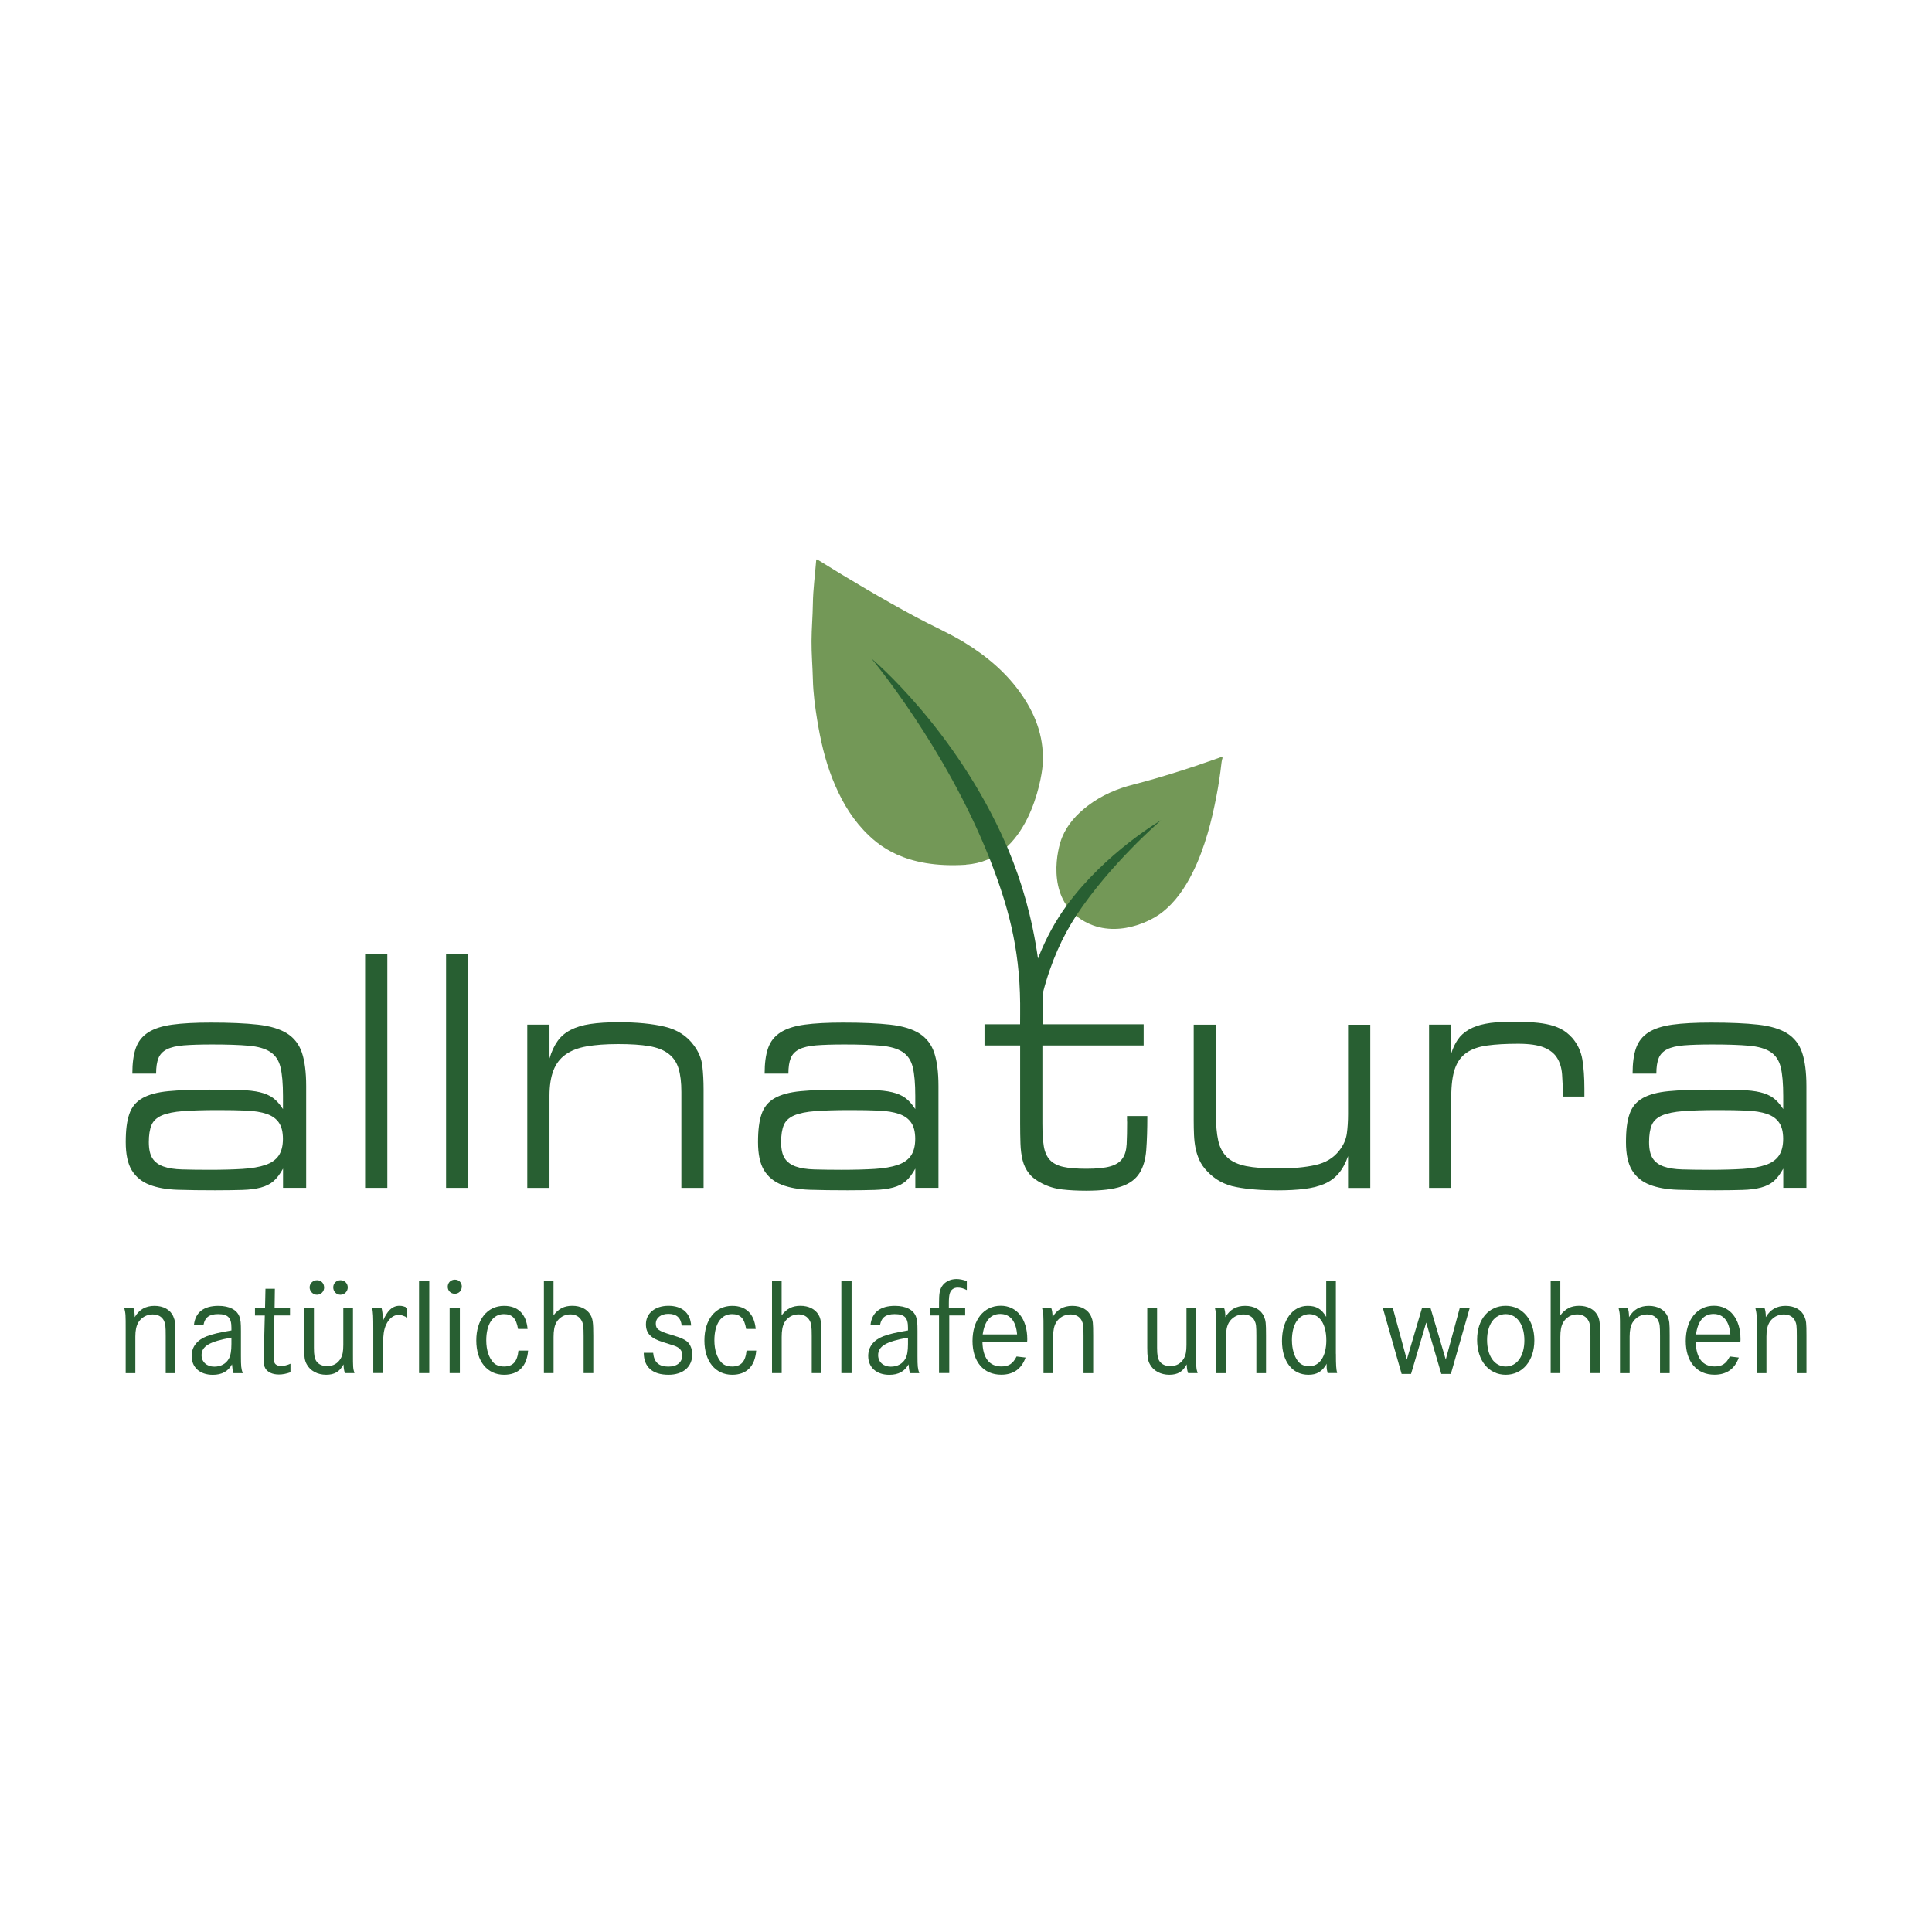 <?xml version="1.0" encoding="UTF-8"?><svg id="a" xmlns="http://www.w3.org/2000/svg" width="374" height="374" viewBox="0 0 374 374"><defs><style>.b{fill:#739857;}.b,.c{stroke-width:0px;}.c{fill:#285f32;}</style></defs><path class="c" d="m54.77,226.25c-.57,1.03-1.17,1.83-1.81,2.39-.65.56-1.46.97-2.45,1.24-.99.27-2.2.43-3.63.47-1.43.04-3.18.07-5.23.07-2.7,0-5.12-.03-7.26-.1-2.14-.07-3.95-.39-5.45-.97-1.49-.58-2.63-1.51-3.42-2.79-.79-1.28-1.18-3.1-1.18-5.48s.23-4.1.7-5.45c.46-1.34,1.31-2.36,2.54-3.06,1.23-.69,2.89-1.14,4.99-1.34,2.1-.2,4.78-.3,8.05-.3,2.38,0,4.34.02,5.87.07,1.53.05,2.81.19,3.84.44,1.03.25,1.88.62,2.54,1.11.67.49,1.3,1.21,1.91,2.15v-2.55c0-2.37-.16-4.22-.48-5.55-.32-1.32-.98-2.31-1.97-2.96-.99-.65-2.38-1.05-4.17-1.21-1.8-.16-4.17-.24-7.11-.24-2.26,0-4.08.06-5.48.17-1.39.11-2.48.37-3.27.77-.79.4-1.33.97-1.63,1.71s-.45,1.74-.45,2.99h-4.6c0-2.02.22-3.66.67-4.94s1.24-2.29,2.39-3.03c1.15-.74,2.7-1.24,4.66-1.51,1.96-.27,4.45-.4,7.47-.4,3.67,0,6.71.13,9.11.4,2.4.27,4.29.84,5.66,1.71,1.37.87,2.33,2.12,2.87,3.73.54,1.61.82,3.77.82,6.45v19.7h-4.48v-3.7Zm-25.96-5.18c0,1.39.23,2.44.7,3.16.46.72,1.17,1.24,2.12,1.58.95.34,2.16.53,3.63.57,1.47.04,3.22.07,5.23.07,2.5,0,4.65-.06,6.44-.17,1.79-.11,3.28-.37,4.45-.77,1.17-.4,2.03-1.01,2.57-1.81s.82-1.88.82-3.23-.26-2.4-.79-3.16c-.52-.76-1.31-1.32-2.36-1.68-1.05-.36-2.36-.57-3.93-.64-1.57-.07-3.39-.1-5.45-.1-2.78,0-5.05.07-6.81.2-1.75.13-3.13.42-4.11.84-.99.43-1.65,1.05-2,1.88-.34.83-.51,1.92-.51,3.26Z"/><path class="c" d="m70.68,184.71h4.3v45.24h-4.3v-45.24Z"/><path class="c" d="m86.35,184.71h4.3v45.24h-4.3v-45.24Z"/><path class="c" d="m106.38,204.87c.4-1.34.93-2.46,1.57-3.36.64-.9,1.49-1.61,2.54-2.15,1.05-.54,2.32-.92,3.81-1.14,1.49-.22,3.31-.34,5.45-.34,3.55,0,6.53.29,8.95.87,2.42.58,4.3,1.79,5.63,3.63.93,1.25,1.47,2.58,1.63,3.97.16,1.39.24,2.91.24,4.57v19.03h-4.3v-18.56c0-1.84-.18-3.35-.54-4.54-.36-1.19-1.01-2.14-1.94-2.86-.93-.72-2.18-1.21-3.75-1.48-1.57-.27-3.57-.4-5.99-.4s-4.41.15-6.08.44c-1.67.29-3.05.82-4.11,1.58-1.07.76-1.86,1.79-2.36,3.09-.5,1.3-.76,2.94-.76,4.91v17.82h-4.3v-31.6h4.3v6.52Z"/><path class="c" d="m177.17,226.25c-.57,1.03-1.17,1.83-1.81,2.39-.65.56-1.46.97-2.45,1.24-.99.27-2.2.43-3.63.47-1.43.04-3.18.07-5.23.07-2.7,0-5.12-.03-7.26-.1-2.14-.07-3.95-.39-5.45-.97-1.49-.58-2.63-1.51-3.42-2.79-.79-1.28-1.18-3.1-1.18-5.48s.23-4.1.7-5.45c.46-1.34,1.31-2.36,2.54-3.06,1.23-.69,2.89-1.14,4.99-1.34,2.1-.2,4.78-.3,8.05-.3,2.38,0,4.34.02,5.87.07,1.53.05,2.81.19,3.84.44,1.03.25,1.88.62,2.54,1.11.67.49,1.3,1.21,1.91,2.15v-2.55c0-2.37-.16-4.22-.48-5.55-.32-1.32-.98-2.31-1.97-2.96-.99-.65-2.38-1.05-4.17-1.21-1.8-.16-4.17-.24-7.11-.24-2.26,0-4.08.06-5.48.17-1.39.11-2.48.37-3.27.77-.79.4-1.33.97-1.63,1.71s-.45,1.74-.45,2.99h-4.6c0-2.02.22-3.66.67-4.94s1.24-2.29,2.39-3.03c1.15-.74,2.7-1.24,4.66-1.51,1.96-.27,4.45-.4,7.47-.4,3.67,0,6.71.13,9.11.4,2.4.27,4.29.84,5.66,1.71,1.37.87,2.33,2.12,2.87,3.73.54,1.61.82,3.77.82,6.45v19.7h-4.48v-3.7Zm-25.96-5.18c0,1.39.23,2.44.7,3.16.46.72,1.17,1.24,2.12,1.58.95.34,2.16.53,3.63.57,1.47.04,3.22.07,5.23.07,2.5,0,4.65-.06,6.44-.17,1.79-.11,3.28-.37,4.45-.77,1.17-.4,2.03-1.01,2.57-1.81s.82-1.88.82-3.23-.26-2.4-.79-3.16c-.52-.76-1.31-1.32-2.36-1.68-1.05-.36-2.36-.57-3.93-.64-1.57-.07-3.39-.1-5.45-.1-2.78,0-5.05.07-6.81.2-1.75.13-3.13.42-4.11.84-.99.43-1.65,1.05-2,1.88-.34.83-.51,1.92-.51,3.26Z"/><path class="c" d="m260.97,223.77c-.48,1.39-1.1,2.52-1.85,3.4-.75.87-1.67,1.55-2.78,2.02-1.11.47-2.4.79-3.87.97-1.47.18-3.18.27-5.11.27-3.15,0-5.84-.21-8.08-.64s-4.11-1.45-5.6-3.06c-.65-.67-1.14-1.38-1.48-2.12-.34-.74-.6-1.51-.76-2.32-.16-.81-.26-1.66-.3-2.55-.04-.9-.06-1.86-.06-2.89v-18.49h4.3v17.28c0,2.11.15,3.83.45,5.18.3,1.34.89,2.42,1.75,3.23.87.81,2.08,1.37,3.63,1.68,1.55.31,3.58.47,6.08.47,2.9,0,5.35-.22,7.35-.67,2-.45,3.54-1.39,4.63-2.82.81-1.03,1.29-2.12,1.45-3.26s.24-2.41.24-3.8v-17.28h4.3v31.6h-4.3v-6.19Z"/><path class="c" d="m280.93,203.93c.32-1.03.75-1.93,1.27-2.69.52-.76,1.23-1.4,2.12-1.92.89-.52,1.97-.9,3.24-1.14,1.27-.25,2.79-.37,4.57-.37,1.41,0,2.72.02,3.93.07,1.21.04,2.32.17,3.33.37s1.92.5,2.72.91c.81.4,1.55.99,2.24,1.75,1.05,1.21,1.7,2.61,1.97,4.2.26,1.59.39,3.49.39,5.68v1.48h-4.17c0-1.61-.05-3.05-.15-4.3-.1-1.25-.42-2.32-.97-3.19-.54-.87-1.4-1.55-2.57-2.02-1.17-.47-2.82-.71-4.96-.71-2.34,0-4.34.11-5.99.34-1.65.22-3,.7-4.02,1.41-1.03.72-1.78,1.75-2.24,3.09-.46,1.34-.7,3.14-.7,5.38v17.68h-4.3v-31.6h4.3v5.58Z"/><path class="c" d="m345.19,226.25c-.57,1.03-1.17,1.83-1.81,2.39-.65.56-1.46.97-2.45,1.24-.99.27-2.2.43-3.63.47-1.43.04-3.18.07-5.23.07-2.7,0-5.12-.03-7.26-.1-2.14-.07-3.95-.39-5.45-.97-1.49-.58-2.63-1.51-3.42-2.79-.79-1.28-1.18-3.1-1.18-5.48s.23-4.1.7-5.45c.46-1.34,1.31-2.36,2.54-3.06,1.23-.69,2.89-1.14,4.99-1.34,2.1-.2,4.78-.3,8.05-.3,2.38,0,4.34.02,5.87.07,1.53.05,2.81.19,3.84.44,1.03.25,1.88.62,2.54,1.11.67.49,1.3,1.21,1.91,2.15v-2.55c0-2.37-.16-4.22-.48-5.55-.32-1.32-.98-2.31-1.97-2.96-.99-.65-2.38-1.05-4.17-1.21-1.8-.16-4.17-.24-7.11-.24-2.26,0-4.08.06-5.48.17-1.39.11-2.48.37-3.27.77-.79.4-1.33.97-1.63,1.71s-.45,1.74-.45,2.99h-4.6c0-2.02.22-3.66.67-4.94s1.24-2.29,2.39-3.03c1.15-.74,2.7-1.24,4.66-1.51,1.96-.27,4.45-.4,7.47-.4,3.67,0,6.71.13,9.11.4,2.4.27,4.29.84,5.66,1.71,1.37.87,2.33,2.12,2.87,3.73.54,1.61.82,3.77.82,6.45v19.7h-4.48v-3.7Zm-25.96-5.18c0,1.39.23,2.44.7,3.16.46.72,1.17,1.24,2.12,1.58.95.34,2.16.53,3.63.57,1.47.04,3.22.07,5.23.07,2.5,0,4.65-.06,6.44-.17,1.79-.11,3.28-.37,4.45-.77,1.17-.4,2.03-1.01,2.57-1.81s.82-1.88.82-3.23-.26-2.4-.79-3.16c-.52-.76-1.31-1.32-2.36-1.68-1.05-.36-2.36-.57-3.93-.64-1.57-.07-3.39-.1-5.45-.1-2.78,0-5.05.07-6.81.2-1.75.13-3.13.42-4.11.84-.99.43-1.65,1.05-2,1.88-.34.83-.51,1.92-.51,3.26Z"/><path class="b" d="m208.7,177.58c6.02,4.45,13.33,1.26,16.08-.82,2.73-2.07,4.58-4.83,6.09-7.84,1.21-2.41,2.12-4.94,2.89-7.53.7-2.36,1.23-4.76,1.7-7.17.42-2.15.75-4.31.99-6.49.02-.22.07-.43.11-.65.03-.18.19-.39.02-.52-.15-.11-.35.06-.52.12-2.71.96-5.43,1.89-8.18,2.75-2.75.86-5.5,1.69-8.29,2.39-3.26.82-6.32,2.1-9.02,4.17-2.13,1.63-3.91,3.56-4.96,6.08-.99,2.38-2.94,11.05,3.08,15.5Z"/><path class="b" d="m187.03,167.4c-11.98.77-17.16-3.82-19.88-6.72-2.72-2.91-4.59-6.33-6.04-10.02-1.44-3.66-2.29-7.46-2.92-11.32-.42-2.59-.77-5.19-.83-7.84-.06-2.48-.28-4.95-.26-7.43.01-2.41.23-4.82.26-7.23.04-2.77.42-5.51.63-8.27.03-.34.09-.35.38-.17,6.22,3.87,12.53,7.6,18.98,11.07,3.07,1.65,6.28,3.04,9.26,4.85,4.44,2.7,8.35,6.01,11.29,10.33,2.8,4.11,4.33,8.6,3.92,13.65-.21,2.59-2.81,18.3-14.8,19.07Z"/><path class="c" d="m218.19,217.11c0,1.75-.03,3.2-.09,4.37-.06,1.17-.33,2.1-.82,2.79-.48.7-1.26,1.2-2.33,1.51-1.07.31-2.61.47-4.63.47-1.9,0-3.4-.12-4.51-.37-1.11-.25-1.97-.69-2.57-1.34-.6-.65-1-1.54-1.18-2.66-.18-1.12-.27-2.58-.27-4.37v-15.13h19.6v-4.1h-19.51c-.01-1.06,0-6.07,0-6.07,1.56-6.04,3.84-10.98,6.45-14.95,0,0,0,0,0-.01,6.6-10.04,16.44-18.47,16.44-18.47,0,0-10.73,6.2-18.28,16.51,0,0,0,0,0,0-2.02,2.76-3.94,6.13-5.56,10.26-1.12-7.95-3.16-14.89-5.68-20.91-.1-.24-.2-.47-.3-.71,0,0,0,0,0,0-.07-.17-.15-.34-.22-.51-9.8-22.41-26.04-35.95-26.04-35.95,0,0,14.29,17.11,22.77,38.48.04.1.2.5.24.6,3.32,8.53,5.68,16.67,5.78,27.68v2.19c0,.62,0,1.23-.01,1.86h-6.89v4.1h6.9v15.13c0,1.39.02,2.68.06,3.87.04,1.19.18,2.26.42,3.23.24.96.65,1.81,1.24,2.55.58.74,1.42,1.38,2.51,1.92,1.21.63,2.52,1.02,3.93,1.18,1.41.16,2.94.24,4.6.24,2.94,0,5.21-.27,6.81-.81,1.59-.54,2.76-1.39,3.51-2.56.75-1.16,1.19-2.67,1.33-4.5.14-1.84.21-4.03.21-6.59h-3.93v1.08Z"/><path class="c" d="m25.81,253.13c.19.53.27,1.04.27,1.85.86-1.47,2.11-2.19,3.83-2.19s3.08.75,3.64,2.06c.35.83.4,1.18.4,3.69v7.28h-1.87v-7.17c0-1.93-.05-2.38-.35-3-.4-.78-1.15-1.2-2.19-1.2-1.15,0-2.19.59-2.78,1.58-.37.67-.56,1.5-.56,2.7v7.09h-1.87v-8.37c0-3.02,0-3.13-.29-4.31h1.79Z"/><path class="c" d="m37.55,256.45c.27-2.41,1.9-3.66,4.73-3.66,2.09,0,3.58.75,4.07,2.09.24.64.29,1.26.29,2.84v4.76c0,2.06.05,2.46.35,3.34h-1.79c-.19-.59-.21-.88-.29-1.71-.75,1.36-1.95,2.03-3.72,2.03-2.49,0-4.09-1.44-4.09-3.64,0-1.77,1.04-3.1,2.94-3.83,1.23-.45,2.41-.72,4.76-1.12v-.54c0-1.93-.67-2.62-2.59-2.62-1.69,0-2.54.64-2.81,2.06h-1.85Zm7.25,2.49c-4.23.75-5.78,1.66-5.78,3.4,0,1.31,1.02,2.22,2.46,2.22,1.26,0,2.3-.56,2.84-1.58.32-.59.48-1.47.48-2.78v-1.26Z"/><path class="c" d="m56.14,253.13v1.52h-3.02l-.13,6.42v.96c0,1.1.03,1.47.16,1.79.16.37.67.62,1.26.62.51,0,1.28-.19,1.82-.45v1.66c-.83.29-1.52.43-2.25.43-1.23,0-2.19-.45-2.62-1.2-.24-.4-.32-.94-.32-1.82,0-.21,0-.59.03-1.04l.03-.99.16-6.37h-1.9v-1.52h1.95l.08-3.66h1.82l-.05,3.66h3Z"/><path class="c" d="m60.77,253.13v7.76c0,1.42.13,2.11.48,2.62.45.64,1.15.94,2.11.94,1.15,0,2.03-.51,2.59-1.47.37-.62.51-1.39.51-2.65v-7.2h1.87v8.83c0,2.76,0,2.92.29,3.85h-1.85c-.19-.56-.24-1.02-.27-1.69-.75,1.42-1.74,2.01-3.37,2.01s-3.08-.75-3.75-2.03c-.4-.7-.51-1.47-.51-3.21v-7.76h1.87Zm1.98-3.91c0,.8-.62,1.42-1.39,1.42s-1.42-.67-1.42-1.42.62-1.39,1.44-1.39c.78,0,1.36.59,1.36,1.39Zm4.57,0c0,.78-.64,1.42-1.42,1.42s-1.39-.64-1.39-1.42.59-1.39,1.42-1.39c.78,0,1.39.62,1.39,1.39Z"/><path class="c" d="m73.85,253.13c.16.64.24,1.36.24,1.95,0,.16,0,.43-.03.78.88-2.14,1.9-3.08,3.26-3.08.51,0,.96.11,1.52.4v1.87c-.86-.4-1.18-.51-1.69-.51-.99,0-1.87.72-2.43,1.95-.4.88-.56,1.95-.56,3.64v5.67h-1.9v-8.32c0-2.89-.03-3.13-.21-4.36h1.79Z"/><path class="c" d="m83.1,247.89v17.92h-1.98v-17.92h1.98Z"/><path class="c" d="m89.39,249.09c0,.78-.59,1.36-1.36,1.36s-1.36-.59-1.36-1.34c0-.8.59-1.39,1.39-1.39s1.34.59,1.34,1.36Zm-.37,4.04v12.68h-1.98v-12.68h1.98Z"/><path class="c" d="m100.28,257.25c-.35-2.06-1.12-2.86-2.75-2.86-2.11,0-3.4,1.93-3.4,5.08,0,1.87.51,3.42,1.44,4.36.45.45,1.15.7,2.01.7,1.71,0,2.57-.94,2.78-3.08h1.87c-.24,3.05-1.87,4.68-4.65,4.68-3.26,0-5.38-2.62-5.38-6.63s2.09-6.71,5.38-6.71c2.67,0,4.28,1.55,4.55,4.47h-1.85Z"/><path class="c" d="m107.15,247.89v6.74c.96-1.28,2.06-1.85,3.64-1.85s2.86.64,3.5,1.74c.46.78.56,1.5.56,4.01v7.28h-1.87v-7.17c0-1.85-.08-2.41-.4-3-.43-.78-1.18-1.2-2.19-1.2-1.12,0-2.14.59-2.7,1.58-.37.67-.53,1.58-.53,2.81v6.98h-1.87v-17.92h1.87Z"/><path class="c" d="m131.97,256.61c-.19-1.55-1.02-2.27-2.59-2.27-1.44,0-2.43.78-2.43,1.9,0,1.04.54,1.42,2.94,2.14,2.09.62,2.86.99,3.4,1.6.45.56.72,1.34.72,2.19,0,2.43-1.77,3.96-4.6,3.96-3.1,0-4.79-1.5-4.79-4.25h1.82c.16,1.82,1.1,2.67,2.94,2.67,1.69,0,2.7-.83,2.7-2.22,0-.64-.29-1.15-.86-1.5-.45-.27-.64-.32-2.78-.99-2.46-.75-3.4-1.71-3.4-3.48,0-2.14,1.77-3.58,4.36-3.58s4.25,1.34,4.39,3.82h-1.82Z"/><path class="c" d="m144.44,257.25c-.35-2.06-1.12-2.86-2.75-2.86-2.11,0-3.4,1.93-3.4,5.08,0,1.87.51,3.42,1.44,4.36.45.45,1.15.7,2.01.7,1.71,0,2.57-.94,2.78-3.08h1.87c-.24,3.05-1.87,4.68-4.65,4.68-3.26,0-5.38-2.62-5.38-6.63s2.09-6.71,5.38-6.71c2.67,0,4.28,1.55,4.55,4.47h-1.85Z"/><path class="c" d="m151.31,247.89v6.74c.96-1.28,2.06-1.85,3.64-1.85s2.86.64,3.5,1.74c.46.78.56,1.5.56,4.01v7.28h-1.87v-7.17c0-1.85-.08-2.41-.4-3-.43-.78-1.18-1.2-2.19-1.2-1.12,0-2.14.59-2.7,1.58-.37.67-.53,1.58-.53,2.81v6.98h-1.87v-17.92h1.87Z"/><path class="c" d="m164.85,247.89v17.92h-1.98v-17.92h1.98Z"/><path class="c" d="m168.52,256.45c.27-2.41,1.9-3.66,4.73-3.66,2.09,0,3.58.75,4.07,2.09.24.64.29,1.26.29,2.84v4.76c0,2.06.05,2.46.35,3.34h-1.79c-.19-.59-.21-.88-.29-1.71-.75,1.36-1.95,2.03-3.72,2.03-2.49,0-4.09-1.44-4.09-3.64,0-1.77,1.04-3.1,2.94-3.83,1.23-.45,2.41-.72,4.76-1.12v-.54c0-1.93-.67-2.62-2.59-2.62-1.69,0-2.54.64-2.81,2.06h-1.85Zm7.25,2.49c-4.23.75-5.78,1.66-5.78,3.4,0,1.31,1.02,2.22,2.46,2.22,1.26,0,2.3-.56,2.84-1.58.32-.59.48-1.47.48-2.78v-1.26Z"/><path class="c" d="m186.84,253.13v1.52h-3.08v11.15h-1.98v-11.15h-1.79v-1.52h1.79v-.8c0-1.9.11-2.54.53-3.26.54-.91,1.63-1.47,2.84-1.47.59,0,1.28.13,2.01.4v1.74c-.67-.35-1.23-.48-1.77-.48-.75,0-1.31.4-1.52,1.1-.13.37-.19.96-.19,1.93v.86h3.16Z"/><path class="c" d="m190.18,259.79c.08,3.1,1.34,4.73,3.67,4.73,1.42,0,2.22-.51,2.94-1.93l1.74.21c-.78,2.19-2.35,3.32-4.71,3.32-3.42,0-5.56-2.51-5.56-6.53s2.14-6.82,5.46-6.82c3.1,0,5.14,2.54,5.14,6.47,0,.08,0,.29-.03.53h-8.64Zm6.71-1.47c-.21-2.57-1.36-3.96-3.26-3.96s-3.02,1.36-3.4,3.96h6.66Z"/><path class="c" d="m203.48,253.13c.19.53.27,1.04.27,1.85.86-1.47,2.11-2.19,3.83-2.19s3.08.75,3.64,2.06c.35.83.4,1.18.4,3.69v7.28h-1.87v-7.17c0-1.93-.05-2.38-.35-3-.4-.78-1.15-1.2-2.19-1.2-1.15,0-2.19.59-2.78,1.58-.38.67-.56,1.5-.56,2.7v7.09h-1.87v-8.37c0-3.02,0-3.13-.29-4.31h1.79Z"/><path class="c" d="m223.99,253.13v7.76c0,1.42.13,2.11.48,2.62.45.64,1.15.94,2.11.94,1.15,0,2.03-.51,2.59-1.47.37-.62.51-1.39.51-2.65v-7.2h1.87v8.83c0,2.76,0,2.92.29,3.85h-1.85c-.19-.56-.24-1.02-.27-1.69-.75,1.42-1.74,2.01-3.37,2.01s-3.08-.75-3.75-2.03c-.4-.7-.51-1.47-.51-3.21v-7.76h1.87Z"/><path class="c" d="m236.94,253.13c.19.53.27,1.04.27,1.85.86-1.47,2.11-2.19,3.83-2.19s3.08.75,3.64,2.06c.35.83.4,1.18.4,3.69v7.28h-1.87v-7.17c0-1.93-.05-2.38-.35-3-.4-.78-1.15-1.2-2.19-1.2-1.15,0-2.19.59-2.78,1.58-.38.67-.56,1.5-.56,2.7v7.09h-1.87v-8.37c0-3.02,0-3.13-.29-4.31h1.79Z"/><path class="c" d="m258.61,262.06c0,2.25.05,3,.24,3.74h-1.85c-.13-.51-.19-.88-.19-1.36,0-.19,0-.24.03-.45-.91,1.55-1.93,2.14-3.56,2.14-3.1,0-5.11-2.57-5.11-6.55s2.01-6.79,4.98-6.79c1.66,0,2.7.61,3.58,2.14v-7.03h1.87v14.18Zm-8.51-2.54c0,1.52.4,2.97,1.12,3.93.48.67,1.28,1.04,2.19,1.04,2.06,0,3.34-1.93,3.34-5.03s-1.26-5.06-3.26-5.06c-2.11,0-3.4,1.95-3.4,5.11Z"/><path class="c" d="m269.6,253.13l2.73,10.06,2.97-10.06h1.6l2.97,10.06,2.73-10.06h1.93l-3.67,12.84h-1.85l-2.92-9.95-2.94,9.95h-1.82l-3.66-12.84h1.93Z"/><path class="c" d="m297.02,259.47c0,3.93-2.27,6.66-5.54,6.66s-5.54-2.73-5.54-6.77,2.3-6.58,5.54-6.58,5.54,2.73,5.54,6.69Zm-9.15-.08c0,3.1,1.42,5.14,3.61,5.14s3.61-2.03,3.61-5.06-1.44-5.08-3.61-5.08-3.61,2.03-3.61,5Z"/><path class="c" d="m302.05,247.89v6.74c.96-1.28,2.06-1.85,3.64-1.85s2.86.64,3.5,1.74c.46.78.56,1.5.56,4.01v7.28h-1.87v-7.17c0-1.85-.08-2.41-.4-3-.43-.78-1.18-1.2-2.19-1.2-1.12,0-2.14.59-2.7,1.58-.38.67-.54,1.58-.54,2.81v6.98h-1.87v-17.92h1.87Z"/><path class="c" d="m315.08,253.13c.19.53.27,1.04.27,1.85.86-1.47,2.11-2.19,3.83-2.19s3.08.75,3.64,2.06c.35.83.4,1.18.4,3.69v7.28h-1.87v-7.17c0-1.93-.05-2.38-.35-3-.4-.78-1.15-1.2-2.19-1.2-1.15,0-2.19.59-2.78,1.58-.38.67-.56,1.5-.56,2.7v7.09h-1.87v-8.37c0-3.02,0-3.13-.29-4.31h1.79Z"/><path class="c" d="m328.26,259.79c.08,3.1,1.34,4.73,3.66,4.73,1.42,0,2.22-.51,2.94-1.93l1.74.21c-.78,2.19-2.35,3.32-4.71,3.32-3.42,0-5.56-2.51-5.56-6.53s2.14-6.82,5.46-6.82c3.1,0,5.14,2.54,5.14,6.47,0,.08,0,.29-.03.53h-8.64Zm6.71-1.47c-.21-2.57-1.36-3.96-3.26-3.96s-3.02,1.36-3.4,3.96h6.66Z"/><path class="c" d="m341.56,253.13c.19.53.27,1.04.27,1.85.86-1.47,2.11-2.19,3.83-2.19s3.08.75,3.64,2.06c.35.83.4,1.18.4,3.69v7.28h-1.87v-7.17c0-1.93-.05-2.38-.35-3-.4-.78-1.15-1.2-2.19-1.2-1.15,0-2.19.59-2.78,1.58-.38.67-.56,1.5-.56,2.7v7.09h-1.87v-8.37c0-3.02,0-3.13-.29-4.31h1.79Z"/></svg>